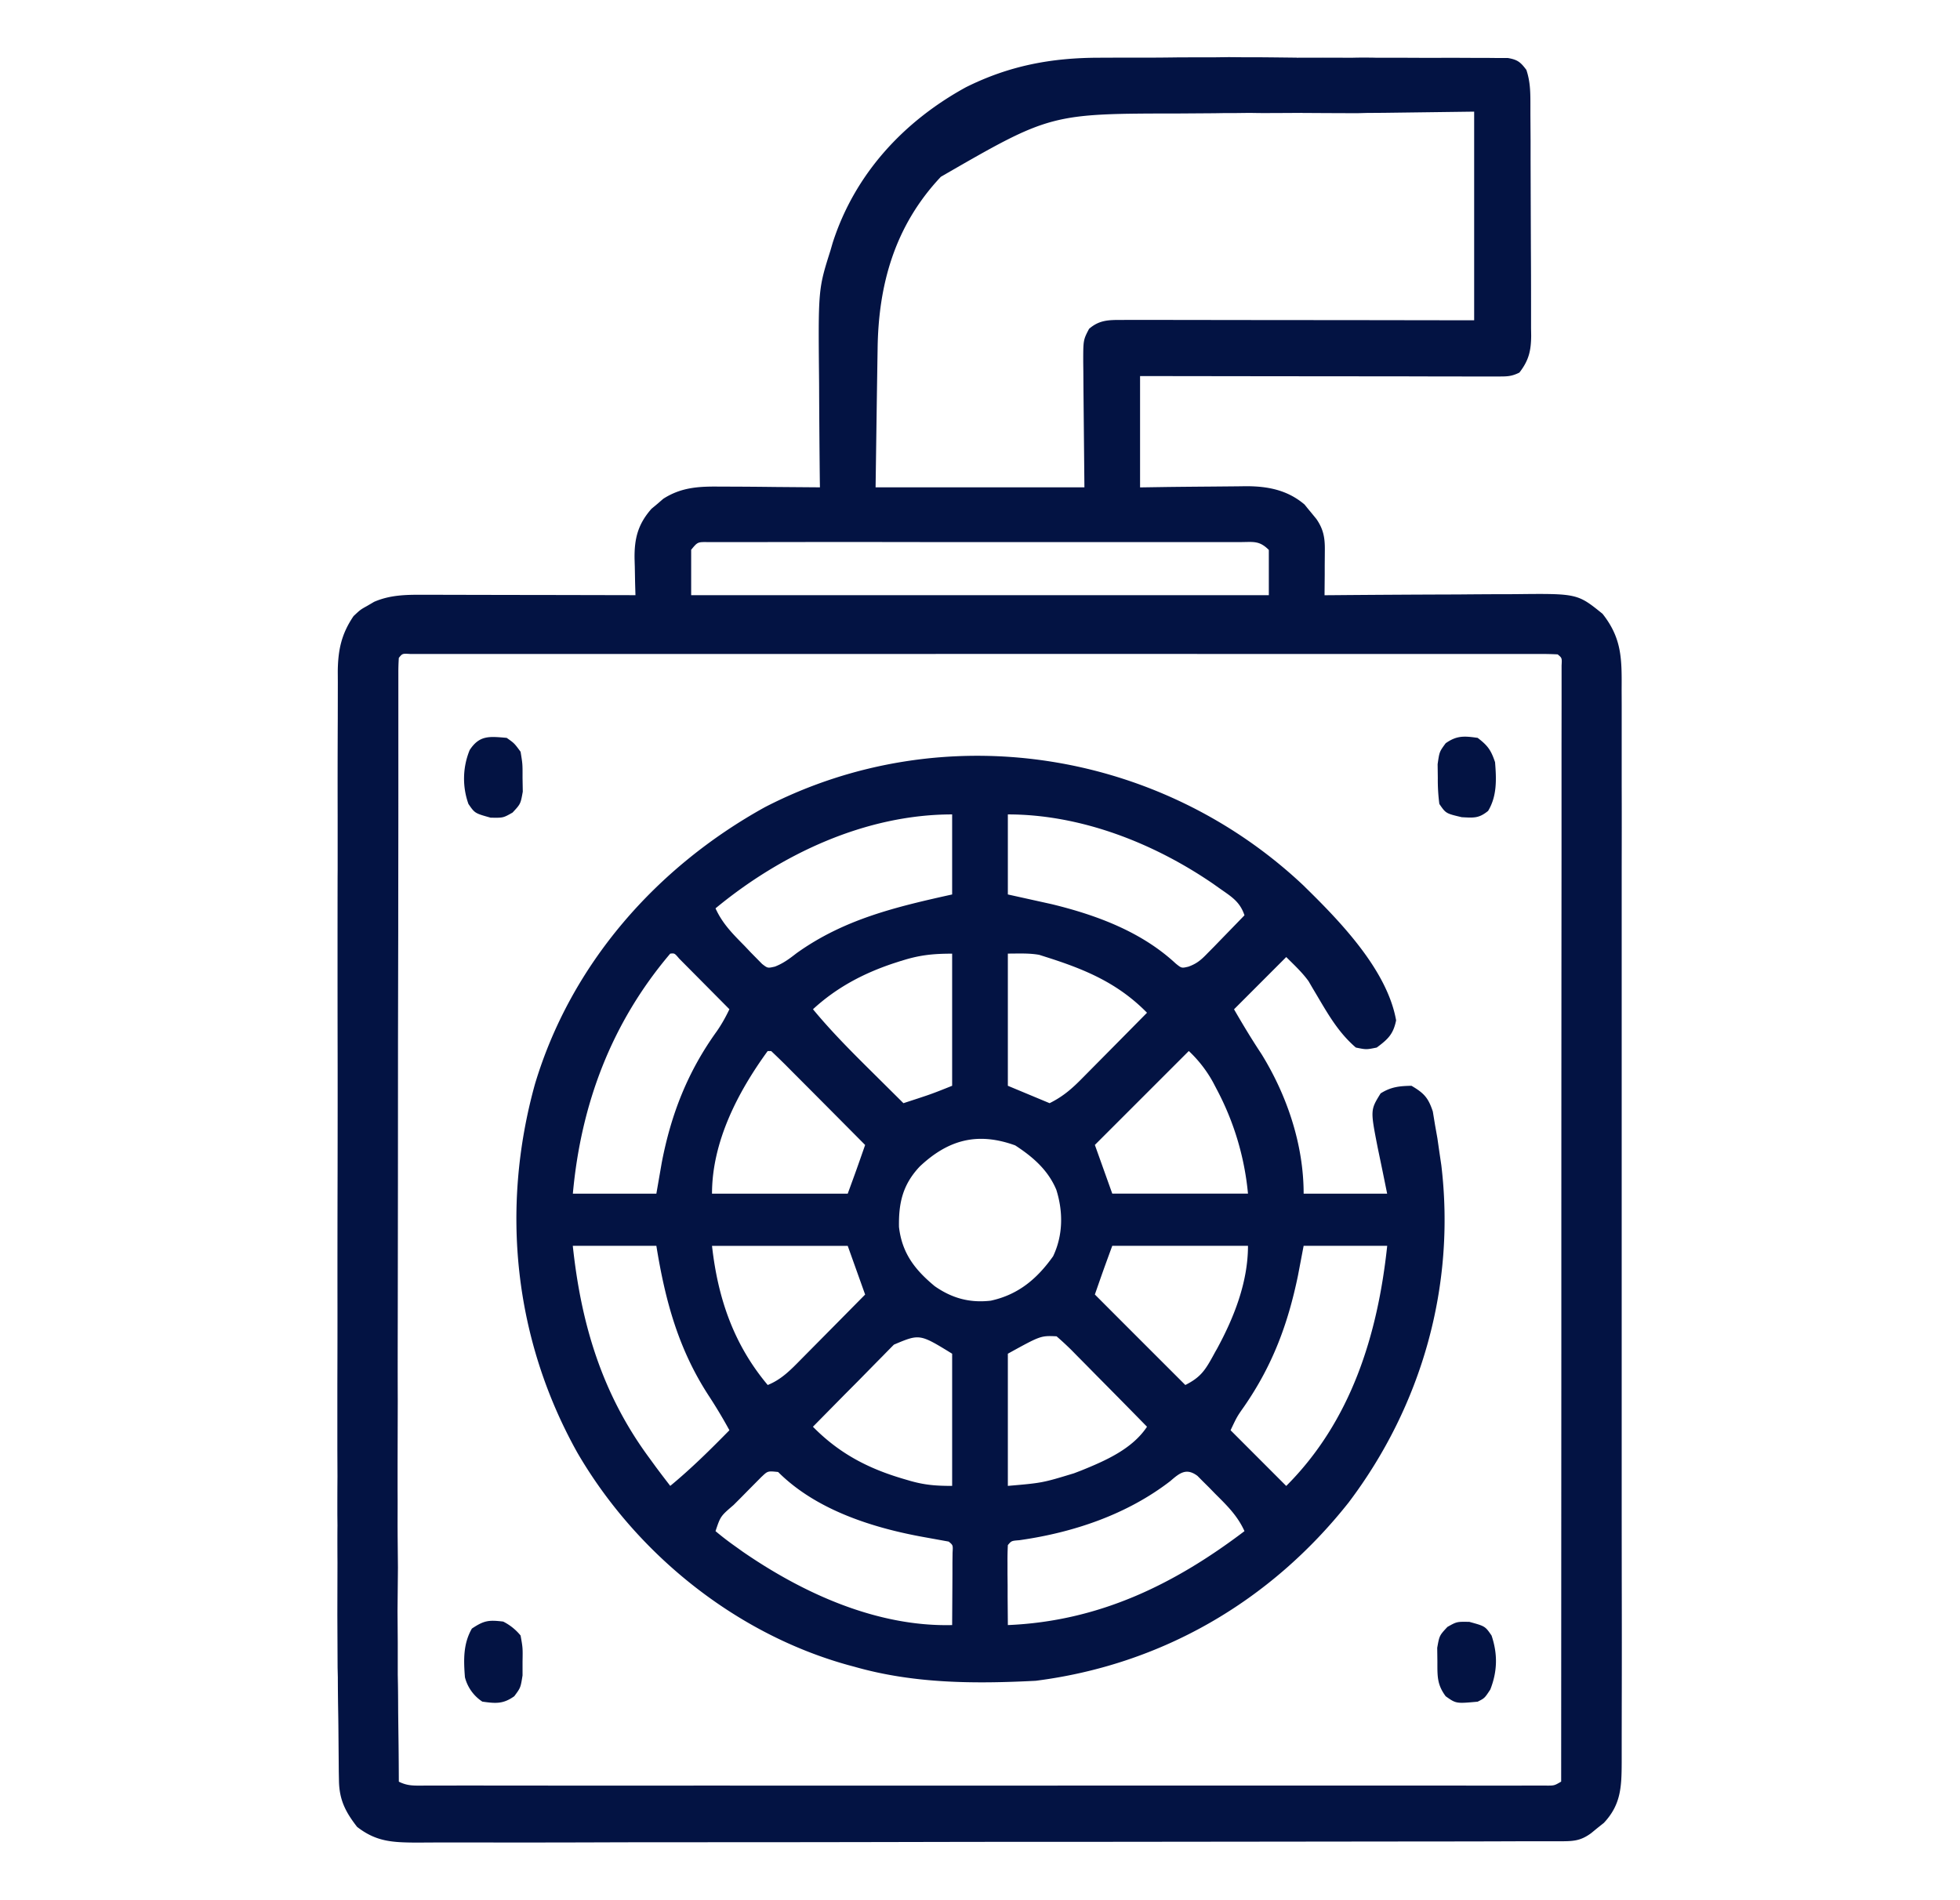 <?xml version="1.0" encoding="UTF-8"?>
<svg xmlns="http://www.w3.org/2000/svg" viewBox="0 0 33 32">
  <path d="M18.514.972l.236-.001h.489c.209 0 .417-.002.626-.005l.6-.001.227-.003.21.002h.185c.188 0 .745.007.745.007l.088.93s-.381.003-.645.003c-.146 0-.153-.003-.299-.002l-.165.002h-.18l-.186.003-.59.004c-2.17.002-2.17.002-4.014 1.066-.772.82-1.053 1.808-1.065 2.906l-.003.18-.01.657-.021 1.487h3.516l-.016-1.638-.002-.308-.002-.161c0-.374 0-.374.098-.562.165-.144.32-.151.53-.15l.16-.001h.357l.602.001a1159.26 1159.26 0 001.515.002l1.318.001 2.002.003V1.88l-1.521.02-.287.002-.15.004c-.348 0-.942-.004-.942-.004l-.088-.93s.556-.002.787 0h.16c.091-.002.091-.002.184-.002.065 0 .13 0 .197.002h.202l.424.001c.217.002.433.001.65 0l.412.002h.197l.182.002h.161c.163.028.213.069.311.2.07.208.068.398.068.615v.136l.003.444v.308l.002.647.003.829a135.373 135.373 0 01.003.942v.428l.002.127c-.002.256-.041.418-.198.621-.137.069-.217.066-.37.066h-.522a294.061 294.061 0 01-1.03-.002l-1.11-.001-1.132-.001-2.223-.003v1.875l.458-.007a191.715 191.715 0 01.748-.007l.442-.004.136-.002c.368 0 .698.064.986.309.032.04.064.08.098.12l.1.122c.12.173.145.318.143.524a1000.595 1000.595 0 00-.002.274v.142l-.003.345.147-.001a354.425 354.425 0 012.095-.012 104.913 104.913 0 01.948-.005c1.066-.012 1.066-.012 1.49.33.33.417.325.768.322 1.285l.001.24v1.369c.002.465.001.93 0 1.393v10.866l.001 1.13a421.68 421.68 0 010 2.081l-.001.643v.343c-.002.404-.012.706-.301 1.013l-.107.085-.106.087c-.186.137-.311.136-.54.137h-.697a313.915 313.915 0 01-1.426.003l-1.787.002-.84.001-2.795.003h-.907c-.974 0-1.948.002-2.922.004-1 .002-1.998.003-2.998.003-.561 0-1.122 0-1.684.002a380.795 380.795 0 01-2.165.002h-.67l-.357.002c-.4-.003-.67-.016-.99-.265-.198-.255-.3-.458-.305-.78l-.003-.153-.006-.693a35.35 35.35 0 00-.005-.365 39.476 39.476 0 01-.005-.528l-.004-.165-.004-.89 1.013-.059.004.528v.541l.003.157c.003.164.003.328.004.492l.004.335c.004.273.006.546.007.819.152.076.262.066.433.066h.204a164.747 164.747 0 011.126 0h.711a1294.339 1294.339 0 002.526 0h.489a6269.766 6269.766 0 005.7 0h3.543a4264.624 4264.624 0 012.509 0h.703a275.804 275.804 0 00.988 0h.382c.14.001.14.001.256-.067l.003-7.23v-1.024a8417.454 8417.454 0 01.003-7.317V12.55l.001-.746v-.597c.007-.127.007-.127-.066-.187a5.656 5.656 0 00-.31-.007h-5.091a6354.281 6354.281 0 00-5.74 0h-8.18c-.13-.008-.13-.008-.19.066a3.501 3.501 0 00-.008.244v1.157a1119.508 1119.508 0 010 1.292l-.002 1.657v.26l-.001.396-.003 1.49v.139L6.7 19.922l-.003 2.266c-.001.467-.002.933 0 1.4l-.003 1.071v.44c.002.2 0 .4 0 .6l.001.177.005.524-.007.732-1.013.059.002-.879s-.003-.41 0-.62l-.002-.19c0-.212 0-.424.002-.636l-.002-.455v-1.108a268.04 268.04 0 00.002-1.03v-.261c-.001-.769 0-1.537.002-2.305.001-.745.002-1.49 0-2.235a987.721 987.721 0 010-2.695l.001-.129v-.9a232.002 232.002 0 01.002-1.656l.001-.607-.001-.178c.004-.36.061-.631.266-.932.115-.108.115-.108.23-.172l.116-.068c.266-.115.528-.12.815-.119h.118l.383.001a2108738.634 2108738.634 0 01.967.002l.715.001 1.402.003-.006-.205-.005-.271-.004-.135c-.005-.338.054-.582.285-.844l.1-.083.098-.085c.312-.201.62-.21.978-.205h.144a82.537 82.537 0 01.762.006l.754.006-.002-.115a236.884 236.884 0 01-.012-1.636c-.016-1.583-.016-1.583.19-2.234l.038-.131c.371-1.157 1.192-2.046 2.246-2.623.729-.363 1.44-.496 2.249-.496zm-6.877 8.29v.761h9.726v-.762c-.163-.163-.262-.132-.49-.132H15.64a707.007 707.007 0 00-2.866 0h-.859c-.17-.002-.17-.002-.28.132z" fill="#031343"></path>
  <path d="M21.961 14.927c.594.581 1.394 1.404 1.545 2.256-.047.233-.137.318-.326.458-.176.036-.176.036-.352 0-.293-.252-.466-.558-.66-.886l-.072-.121-.064-.11c-.108-.15-.245-.276-.376-.407l-.879.88c.15.26.297.504.462.753.432.7.71 1.527.71 2.352h1.406c-.079-.39-.079-.39-.16-.779-.123-.63-.123-.63.05-.91.175-.11.316-.124.52-.128.21.124.282.2.359.433l.037.226.04.225.033.23.033.223c.244 2.036-.331 4.053-1.56 5.68-1.319 1.668-3.154 2.734-5.27 3.003-1.027.053-2.051.049-3.046-.235l-.119-.032c-1.896-.529-3.566-1.88-4.551-3.574-1.066-1.906-1.298-4.106-.714-6.208.606-2.022 2.047-3.655 3.875-4.665 3-1.545 6.652-.966 9.08 1.336zm-9.914.37c.118.26.292.432.49.633l.103.109a807.077 807.077 0 00.191.194c.094.073.094.073.216.045.142-.055.245-.133.366-.227.8-.572 1.67-.778 2.618-.988v-1.348c-1.456 0-2.876.666-3.984 1.582zm4.922-1.582v1.348l.736.163c.754.183 1.513.464 2.09 1 .099.08.099.08.214.053.147-.053.218-.118.326-.23l.11-.111.113-.117a170.027 170.027 0 00.395-.407c-.077-.231-.222-.315-.414-.45l-.11-.078c-1.005-.69-2.233-1.171-3.46-1.171zm-5.684 2.344c-.988 1.164-1.503 2.53-1.64 4.043h1.406l.091-.524c.157-.817.437-1.53.923-2.206.086-.123.151-.241.216-.376l-.465-.469-.134-.135-.127-.128-.119-.12c-.078-.092-.078-.092-.15-.085zm3.882.124l-.124.04c-.509.17-.96.409-1.355.773.299.362.625.691.959 1.022a2895.78 2895.78 0 01.564.56l.245-.08.138-.046c.148-.05.292-.109.437-.167V16.06c-.33 0-.56.025-.864.124zm1.802-.124v2.226l.703.293c.235-.117.385-.252.565-.436l.093-.094.294-.297.2-.202.488-.494c-.49-.498-1.036-.728-1.699-.938l-.116-.037c-.173-.031-.352-.021-.528-.021zm-4.043 1.64c-.504.692-.938 1.53-.938 2.403h2.285c.15-.41.15-.41.293-.82a612.608 612.608 0 00-.901-.907l-.329-.33-.104-.105a14.457 14.457 0 00-.248-.24h-.058zm7.09 0l-1.582 1.582.293.82h2.285a4.674 4.674 0 00-.528-1.76l-.059-.113a2.118 2.118 0 00-.41-.529zm-4.532 1.947c-.285.304-.355.611-.348 1.016.05.441.268.722.602.998.29.203.59.285.943.244.462-.1.78-.367 1.05-.748.168-.353.171-.749.054-1.12-.14-.333-.394-.553-.692-.747-.63-.228-1.125-.1-1.609.357zm-5.84 1.334c.14 1.32.494 2.498 1.29 3.575l.107.147c.08.108.162.215.244.321.354-.292.675-.61.996-.937a8.532 8.532 0 00-.342-.572c-.516-.788-.739-1.61-.888-2.534H9.645zm2.344 0c.098.879.363 1.659.938 2.344.234-.094.391-.259.565-.436l.093-.094.294-.297.2-.202.488-.494-.293-.82h-2.285zm6.739 0c-.15.41-.15.41-.293.82.502.504 1.005 1.006 1.523 1.524.259-.13.336-.252.469-.494.02-.037.04-.074.062-.111.29-.533.524-1.126.524-1.739h-2.285zm3.222 0l-.095.499c-.169.819-.428 1.513-.904 2.203-.123.175-.123.175-.231.404l.937.938c1.092-1.092 1.54-2.543 1.7-4.044h-1.407zm-6.898 1.664a19.31 19.31 0 00-.19.193l-.102.103-.32.326-.219.22-.533.541c.439.446.921.7 1.517.876l.126.037c.25.07.435.083.701.083v-2.226c-.547-.336-.547-.336-.98-.153zm1.918.153v2.226c.58-.05.58-.05 1.113-.212l.12-.046c.41-.166.86-.362 1.11-.738a178.911 178.911 0 00-.859-.872 67.123 67.123 0 00-.314-.318l-.098-.1a5.18 5.18 0 00-.252-.233c-.267-.012-.267-.012-.82.293zm-4.144 2.07l-.109.11-.118.119-.123.125-.124.124c-.22.189-.22.189-.304.44.114.096.227.182.348.267l.11.079c1.023.705 2.262 1.267 3.526 1.236l.004-.67.001-.193v-.184l.002-.17c.008-.129.008-.129-.065-.189l-.375-.068c-.877-.154-1.848-.455-2.497-1.104-.174-.018-.174-.018-.276.079zm6.887.069c-.734.569-1.642.874-2.552 1.002-.13.01-.13.01-.191.082-.005.1-.007.2-.006.3v.184l.002.193v.194l.004.476c1.52-.064 2.784-.672 3.984-1.582-.118-.26-.293-.43-.494-.63l-.104-.107-.101-.1-.092-.093c-.186-.14-.299-.05-.45.08zm-11.24 2.372a.892.892 0 01.293.235c.037.207.037.207.033.44v.232c-.033.207-.033.207-.139.35-.187.134-.314.123-.538.091a.695.695 0 01-.293-.41c-.023-.289-.031-.563.117-.82.206-.138.285-.147.527-.118zm16.407-14.882c.17.13.225.206.293.41.023.286.035.568-.117.82-.156.127-.24.117-.444.106-.267-.063-.267-.063-.377-.223a3.08 3.08 0 01-.026-.436l-.003-.234c.03-.209.03-.209.135-.352.188-.133.314-.123.539-.091zm-16.348 0c.128.09.128.09.234.234.034.207.034.207.033.44l.004.232c-.037.207-.037.207-.172.352-.158.09-.158.09-.37.086-.265-.074-.265-.074-.373-.231a1.267 1.267 0 01.021-.908c.165-.253.334-.23.623-.205zM24.74 27.313c.265.073.265.073.373.23.105.313.099.602-.021.909-.096.146-.096.146-.213.205-.363.033-.363.033-.538-.091-.147-.198-.14-.34-.14-.583l-.003-.233c.037-.207.037-.207.172-.352.158-.089.158-.089.37-.085z" fill="#031343"></path>
</svg>
